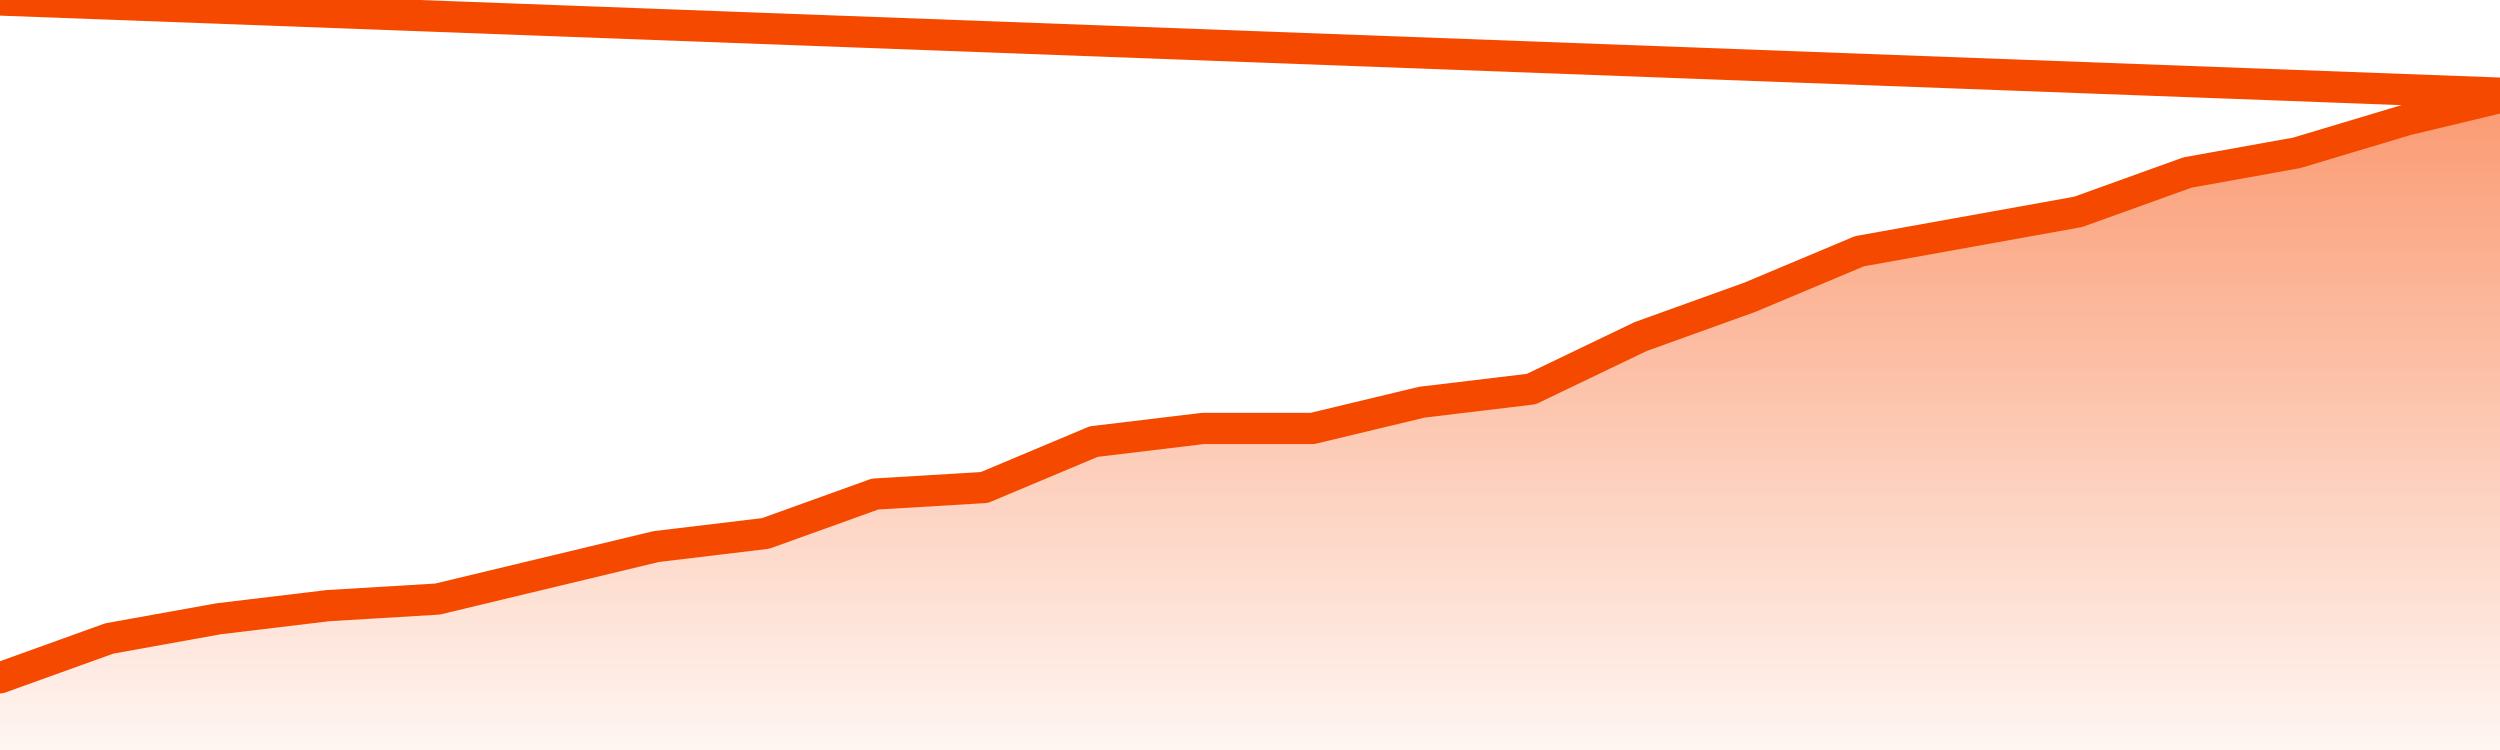       <svg
        version="1.1"
        xmlns="http://www.w3.org/2000/svg"
        width="80"
        height="24"
        viewBox="0 0 80 24">
        <defs>
          <linearGradient x1=".5" x2=".5" y2="1" id="gradient">
            <stop offset="0" stop-color="#F64900"/>
            <stop offset="1" stop-color="#f64900" stop-opacity="0"/>
          </linearGradient>
        </defs>
        <path
          fill="url(#gradient)"
          fill-opacity="0.56"
          stroke="none"
          d="M 0,26 0.0,21.69 3.5,20.43 7.0,19.8 10.5,19.38 14.0,19.17 17.5,18.33 21.0,17.49 24.5,17.07 28.0,15.81 31.5,15.6 35.0,14.13 38.5,13.71 42.0,13.71 45.5,12.87 49.0,12.45 52.5,10.77 56.0,9.51 59.5,8.04 63.0,7.41 66.5,6.78 70.0,5.52 73.5,4.89 77.0,3.84 80.5,3.0 82,26 Z"
        />
        <path
          fill="none"
          stroke="#F64900"
          stroke-width="1"
          stroke-linejoin="round"
          stroke-linecap="round"
          d="M 0.0,21.69 3.5,20.43 7.0,19.8 10.5,19.38 14.0,19.17 17.5,18.33 21.0,17.49 24.5,17.07 28.0,15.81 31.5,15.6 35.0,14.13 38.5,13.71 42.0,13.71 45.5,12.87 49.0,12.45 52.5,10.77 56.0,9.51 59.5,8.04 63.0,7.41 66.5,6.78 70.0,5.52 73.5,4.89 77.0,3.84 80.5,3.0.join(' ') }"
        />
      </svg>

